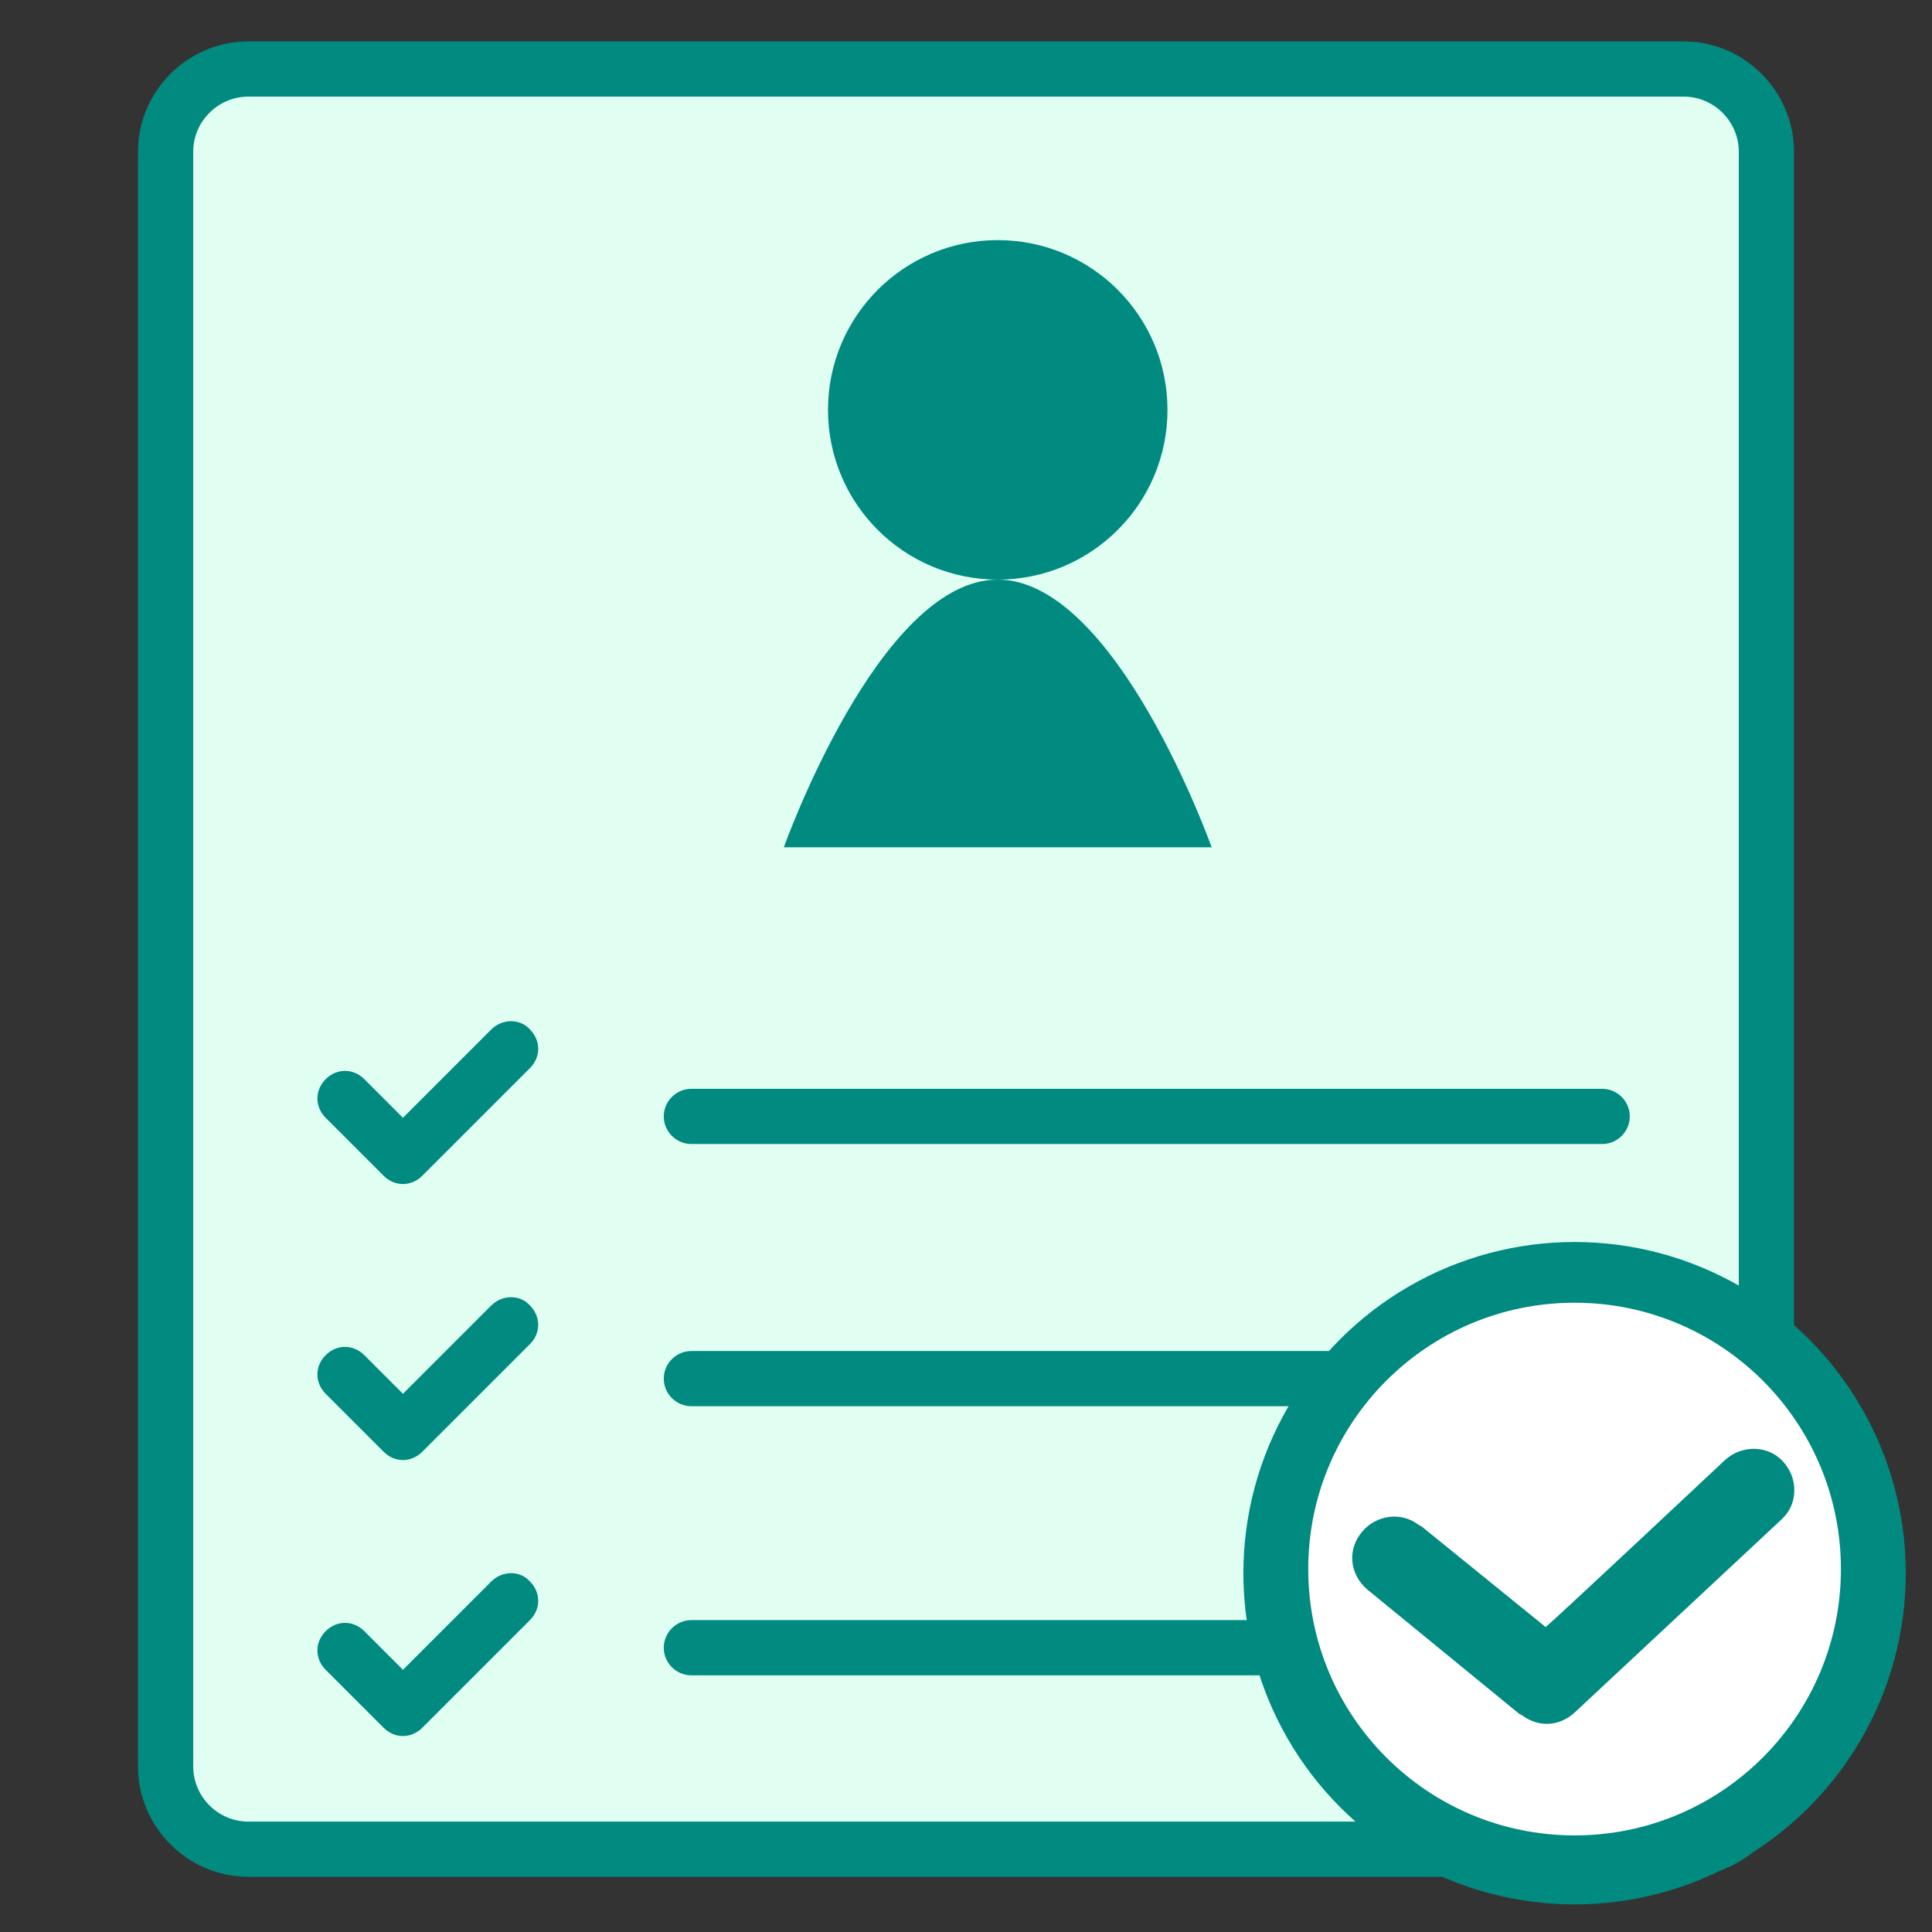 <?xml version="1.0" encoding="utf-8"?>
<!-- Generator: Adobe Illustrator 25.4.1, SVG Export Plug-In . SVG Version: 6.00 Build 0)  -->
<svg version="1.1" id="レイヤー_1" xmlns="http://www.w3.org/2000/svg" xmlns:xlink="http://www.w3.org/1999/xlink" x="0px"
	 y="0px" viewBox="0 0 140 140" style="enable-background:new 0 0 140 140;" xml:space="preserve">
<rect x="0" y="0" width="140" height="140" fill="#333333" stroke="none"/>
<style type="text/css">
	.st0{fill-rule:evenodd;clip-rule:evenodd;fill:#008A80;}
	.st1{fill-rule:evenodd;clip-rule:evenodd;fill:#E0FFF2;}
	.st2{fill-rule:evenodd;clip-rule:evenodd;fill:#FFFFFF;}
	.st3{fill:#008A80;}
</style>
<path class="st0" d="M18,3h104c4.4,0,8,3.6,8,8v117c0,4.4-3.6,8-8,8H18c-4.4,0-8-3.6-8-8V11C10,6.6,13.6,3,18,3z"/>
<path class="st1" d="M18,7h104c2.2,0,4,1.8,4,4v117c0,2.2-1.8,4-4,4H18c-2.2,0-4-1.8-4-4V11C14,8.8,15.8,7,18,7z"/>
<path class="st0" d="M38.4,114.6c0.8,0.8,0.8,2,0,2.8l-7.8,7.8c-0.8,0.8-2,0.8-2.8,0l-4.2-4.2c-0.8-0.8-0.8-2,0-2.8
	c0.8-0.8,2-0.8,2.8,0l2.8,2.8l6.4-6.4C36.4,113.8,37.7,113.8,38.4,114.6z"/>
<path class="st0" d="M116.1,97.9c1.1,0,2,0.9,2,2c0,1.1-0.9,2-2,2h-66c-1.1,0-2-0.9-2-2s0.9-2,2-2H116.1z"/>
<path class="st0" d="M38.4,94.6c0.8,0.8,0.8,2,0,2.8l-7.8,7.8c-0.8,0.8-2,0.8-2.8,0l-4.2-4.2c-0.8-0.8-0.8-2,0-2.8
	c0.8-0.8,2-0.8,2.8,0l2.8,2.8l6.4-6.4C36.4,93.8,37.7,93.8,38.4,94.6z"/>
<path class="st0" d="M116.1,117.4c1.1,0,2,0.9,2,2c0,1.1-0.9,2-2,2h-66c-1.1,0-2-0.9-2-2c0-1.1,0.9-2,2-2H116.1z"/>
<circle class="st0" cx="72.3" cy="29.7" r="12.3"/>
<path class="st0" d="M87.8,61.4h-31c0,0,6.9-19.4,15.5-19.4S87.8,61.4,87.8,61.4z"/>
<path class="st0" d="M38.4,74.6c0.8,0.8,0.8,2,0,2.8l-7.8,7.8c-0.8,0.8-2,0.8-2.8,0l-4.2-4.2c-0.8-0.8-0.8-2,0-2.8
	c0.8-0.8,2-0.8,2.8,0l2.8,2.8l6.4-6.4C36.4,73.8,37.7,73.8,38.4,74.6z"/>
<path class="st0" d="M116.1,78.9c1.1,0,2,0.9,2,2c0,1.1-0.9,2-2,2h-66c-1.1,0-2-0.9-2-2s0.9-2,2-2H116.1z"/>
<circle class="st0" cx="114.1" cy="114" r="24"/>
<circle class="st2" cx="114.1" cy="113.7" r="19.3"/>
<path class="st3" d="M125,105.8c1.2-1.1,3.1-1.1,4.2,0.1c1.1,1.2,1.1,3,0,4.1l-0.1,0.1l-15,14c-1.1,1-2.6,1.1-3.8,0.2l-0.2-0.1
	l-11-9c-1.3-1.1-1.5-2.9-0.4-4.2c1-1.2,2.8-1.5,4.1-0.5l0.2,0.1l9,7.3C112,118,125,105.8,125,105.8z"/>
</svg>
